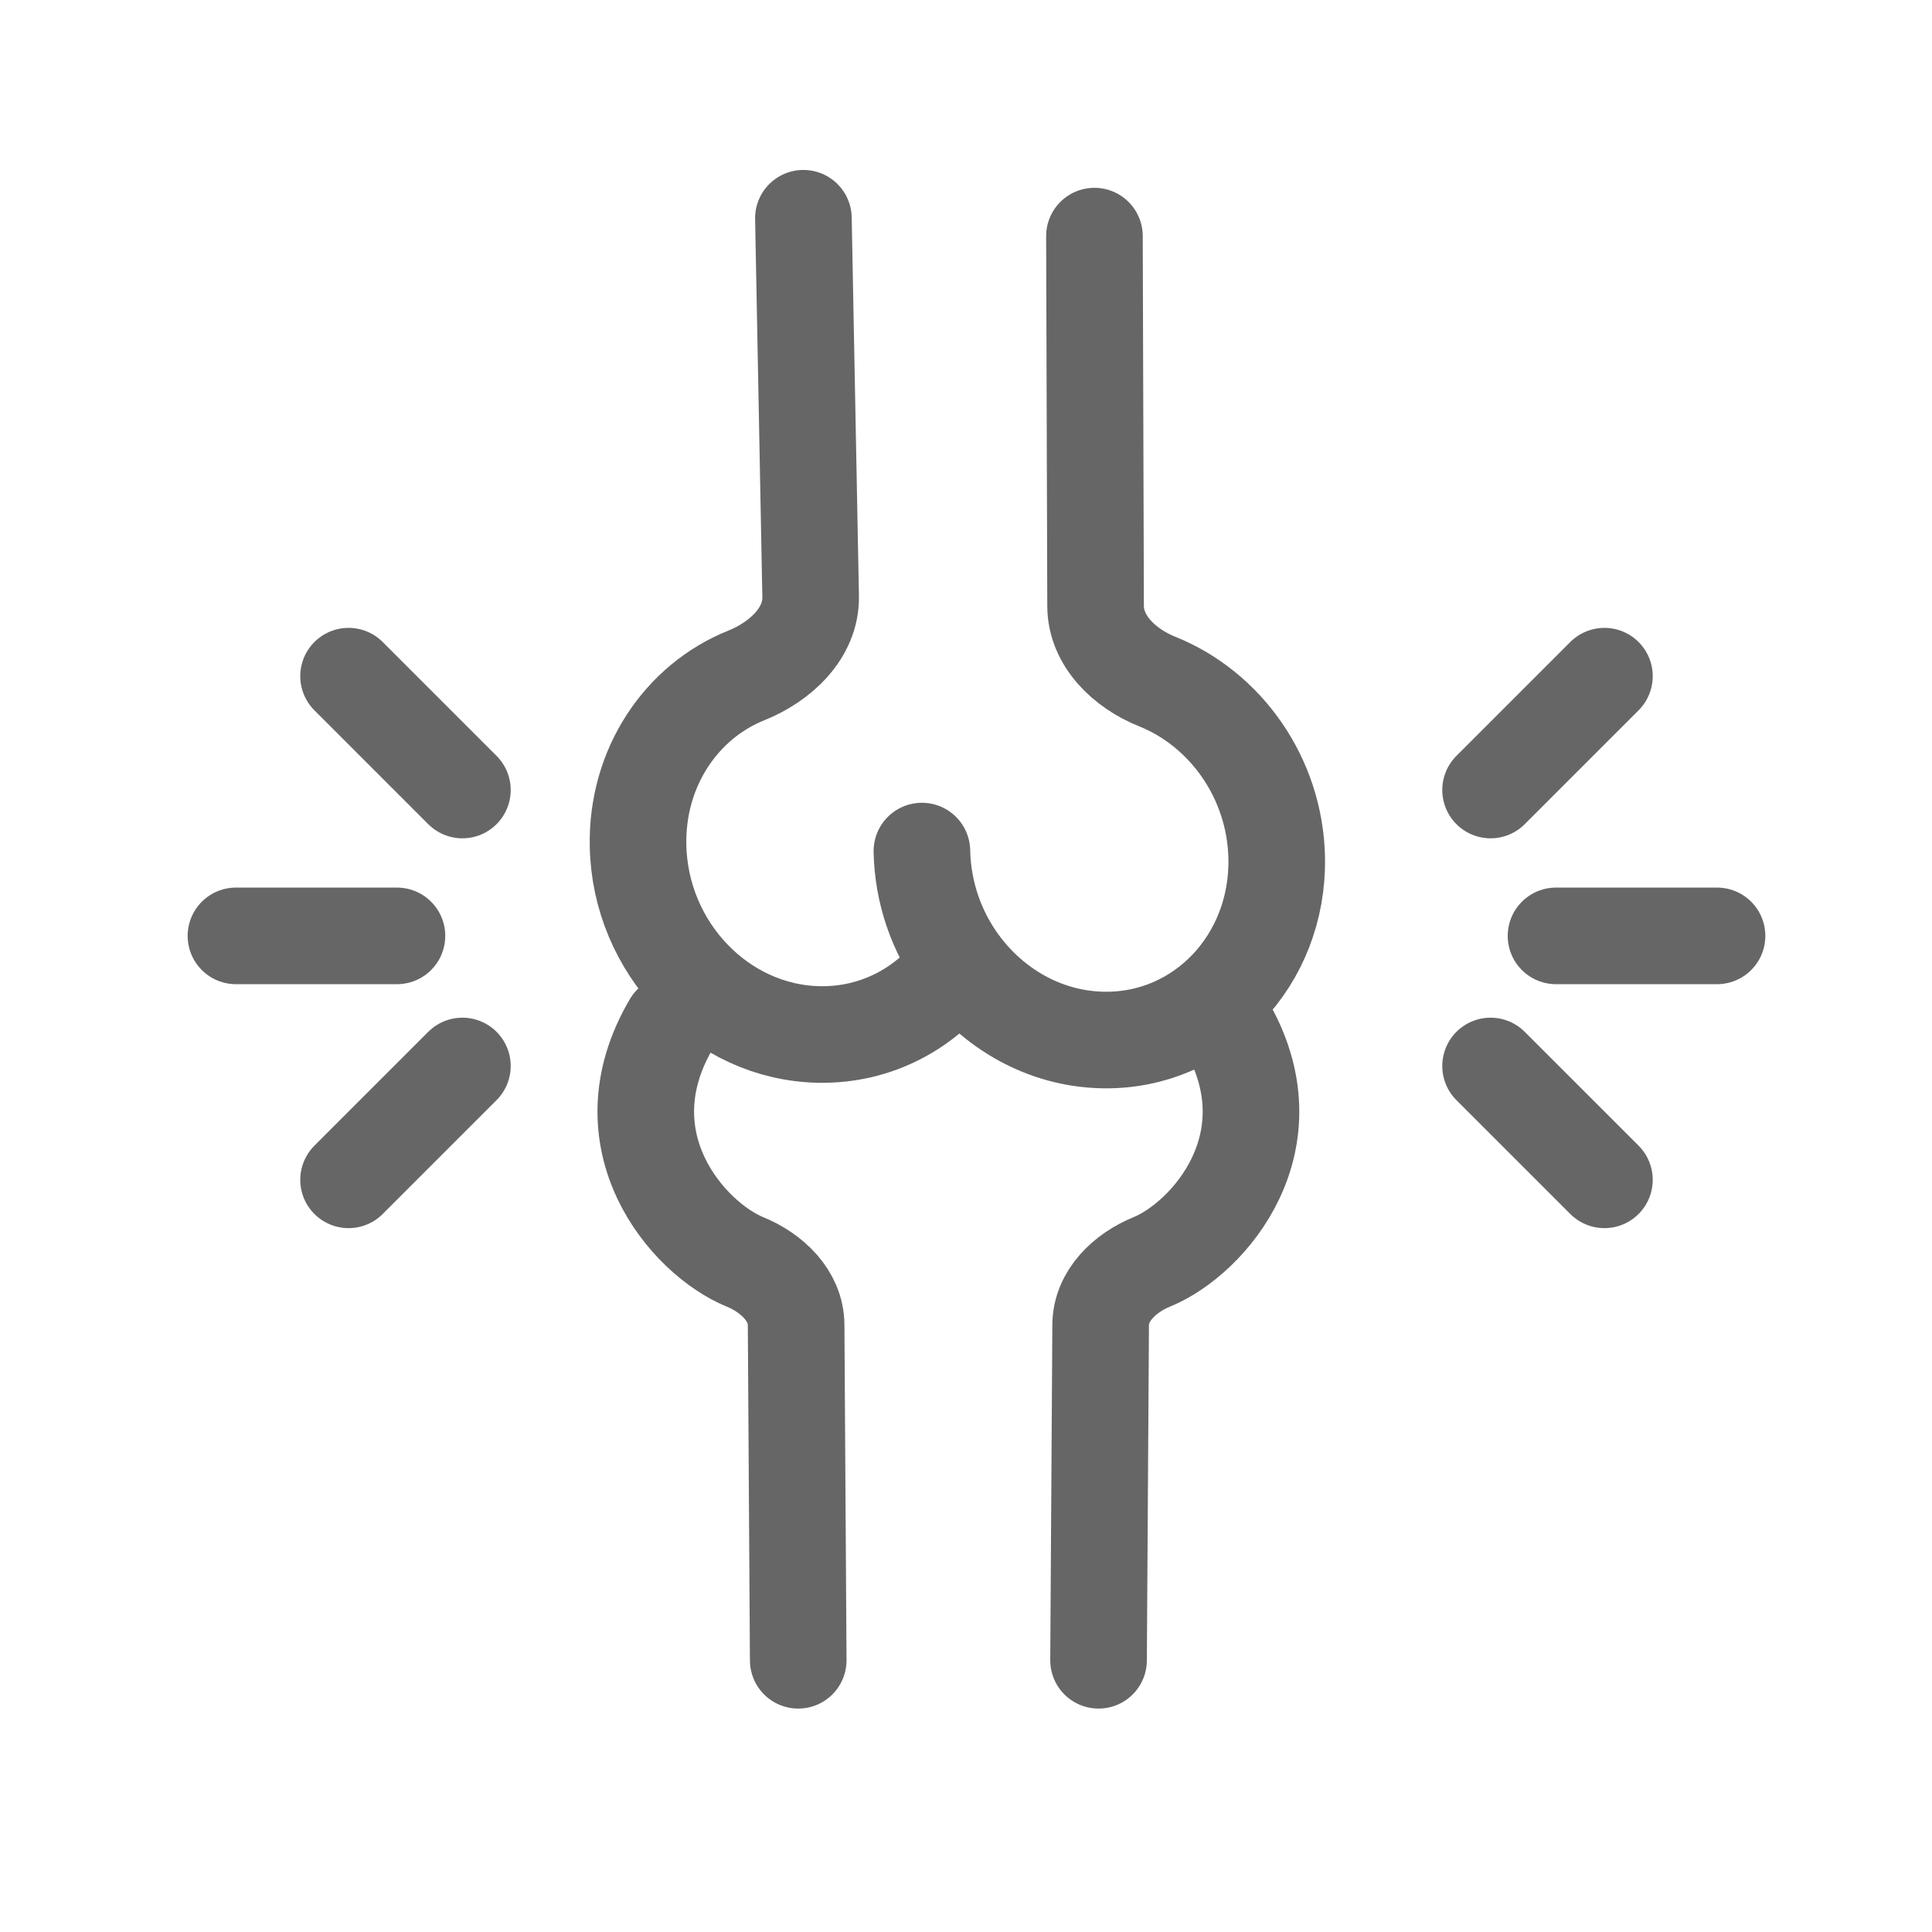 <svg width="56" height="56" viewBox="0 0 56 56" fill="none" xmlns="http://www.w3.org/2000/svg">
<path d="M26.722 24.669C26.746 25.878 27.148 27.004 27.811 27.914M27.811 27.914C28.775 29.238 30.285 30.113 31.966 30.145C34.806 30.202 37.062 27.838 37.006 24.869C36.961 22.551 35.521 20.548 33.541 19.754C32.598 19.377 31.758 18.579 31.756 17.564L31.723 6.844M27.811 27.914C26.898 29.202 25.42 30.017 23.739 29.985C20.898 29.931 18.549 27.477 18.494 24.507C18.45 22.242 19.754 20.329 21.637 19.576C22.62 19.18 23.516 18.351 23.497 17.292L23.287 6.326" stroke="#666666" stroke-width="2.8" stroke-linecap="round" stroke-linejoin="round"/>
<path d="M31.842 48.124L31.903 38.401C31.908 37.556 32.605 36.894 33.389 36.575C35.042 35.896 37.515 33.062 35.513 29.668" stroke="#666666" stroke-width="2.8" stroke-linecap="round" stroke-linejoin="round"/>
<path d="M23.137 48.124L23.076 38.401C23.071 37.556 22.373 36.894 21.59 36.575C19.936 35.896 17.464 33.062 19.465 29.668" stroke="#666666" stroke-width="2.8" stroke-linecap="round" stroke-linejoin="round"/>
<path d="M11.506 27.127H6.839" stroke="#666666" stroke-width="2.8" stroke-linecap="round" stroke-linejoin="round"/>
<path d="M45.102 27.127H49.769" stroke="#666666" stroke-width="2.8" stroke-linecap="round" stroke-linejoin="round"/>
<path d="M13.403 30.898L10.103 34.198M13.403 22.899L10.103 19.599" stroke="#666666" stroke-width="2.8" stroke-linecap="round" stroke-linejoin="round"/>
<path d="M43.205 30.898L46.505 34.198M43.205 22.899L46.505 19.599" stroke="#666666" stroke-width="2.8" stroke-linecap="round" stroke-linejoin="round"/>
</svg>
